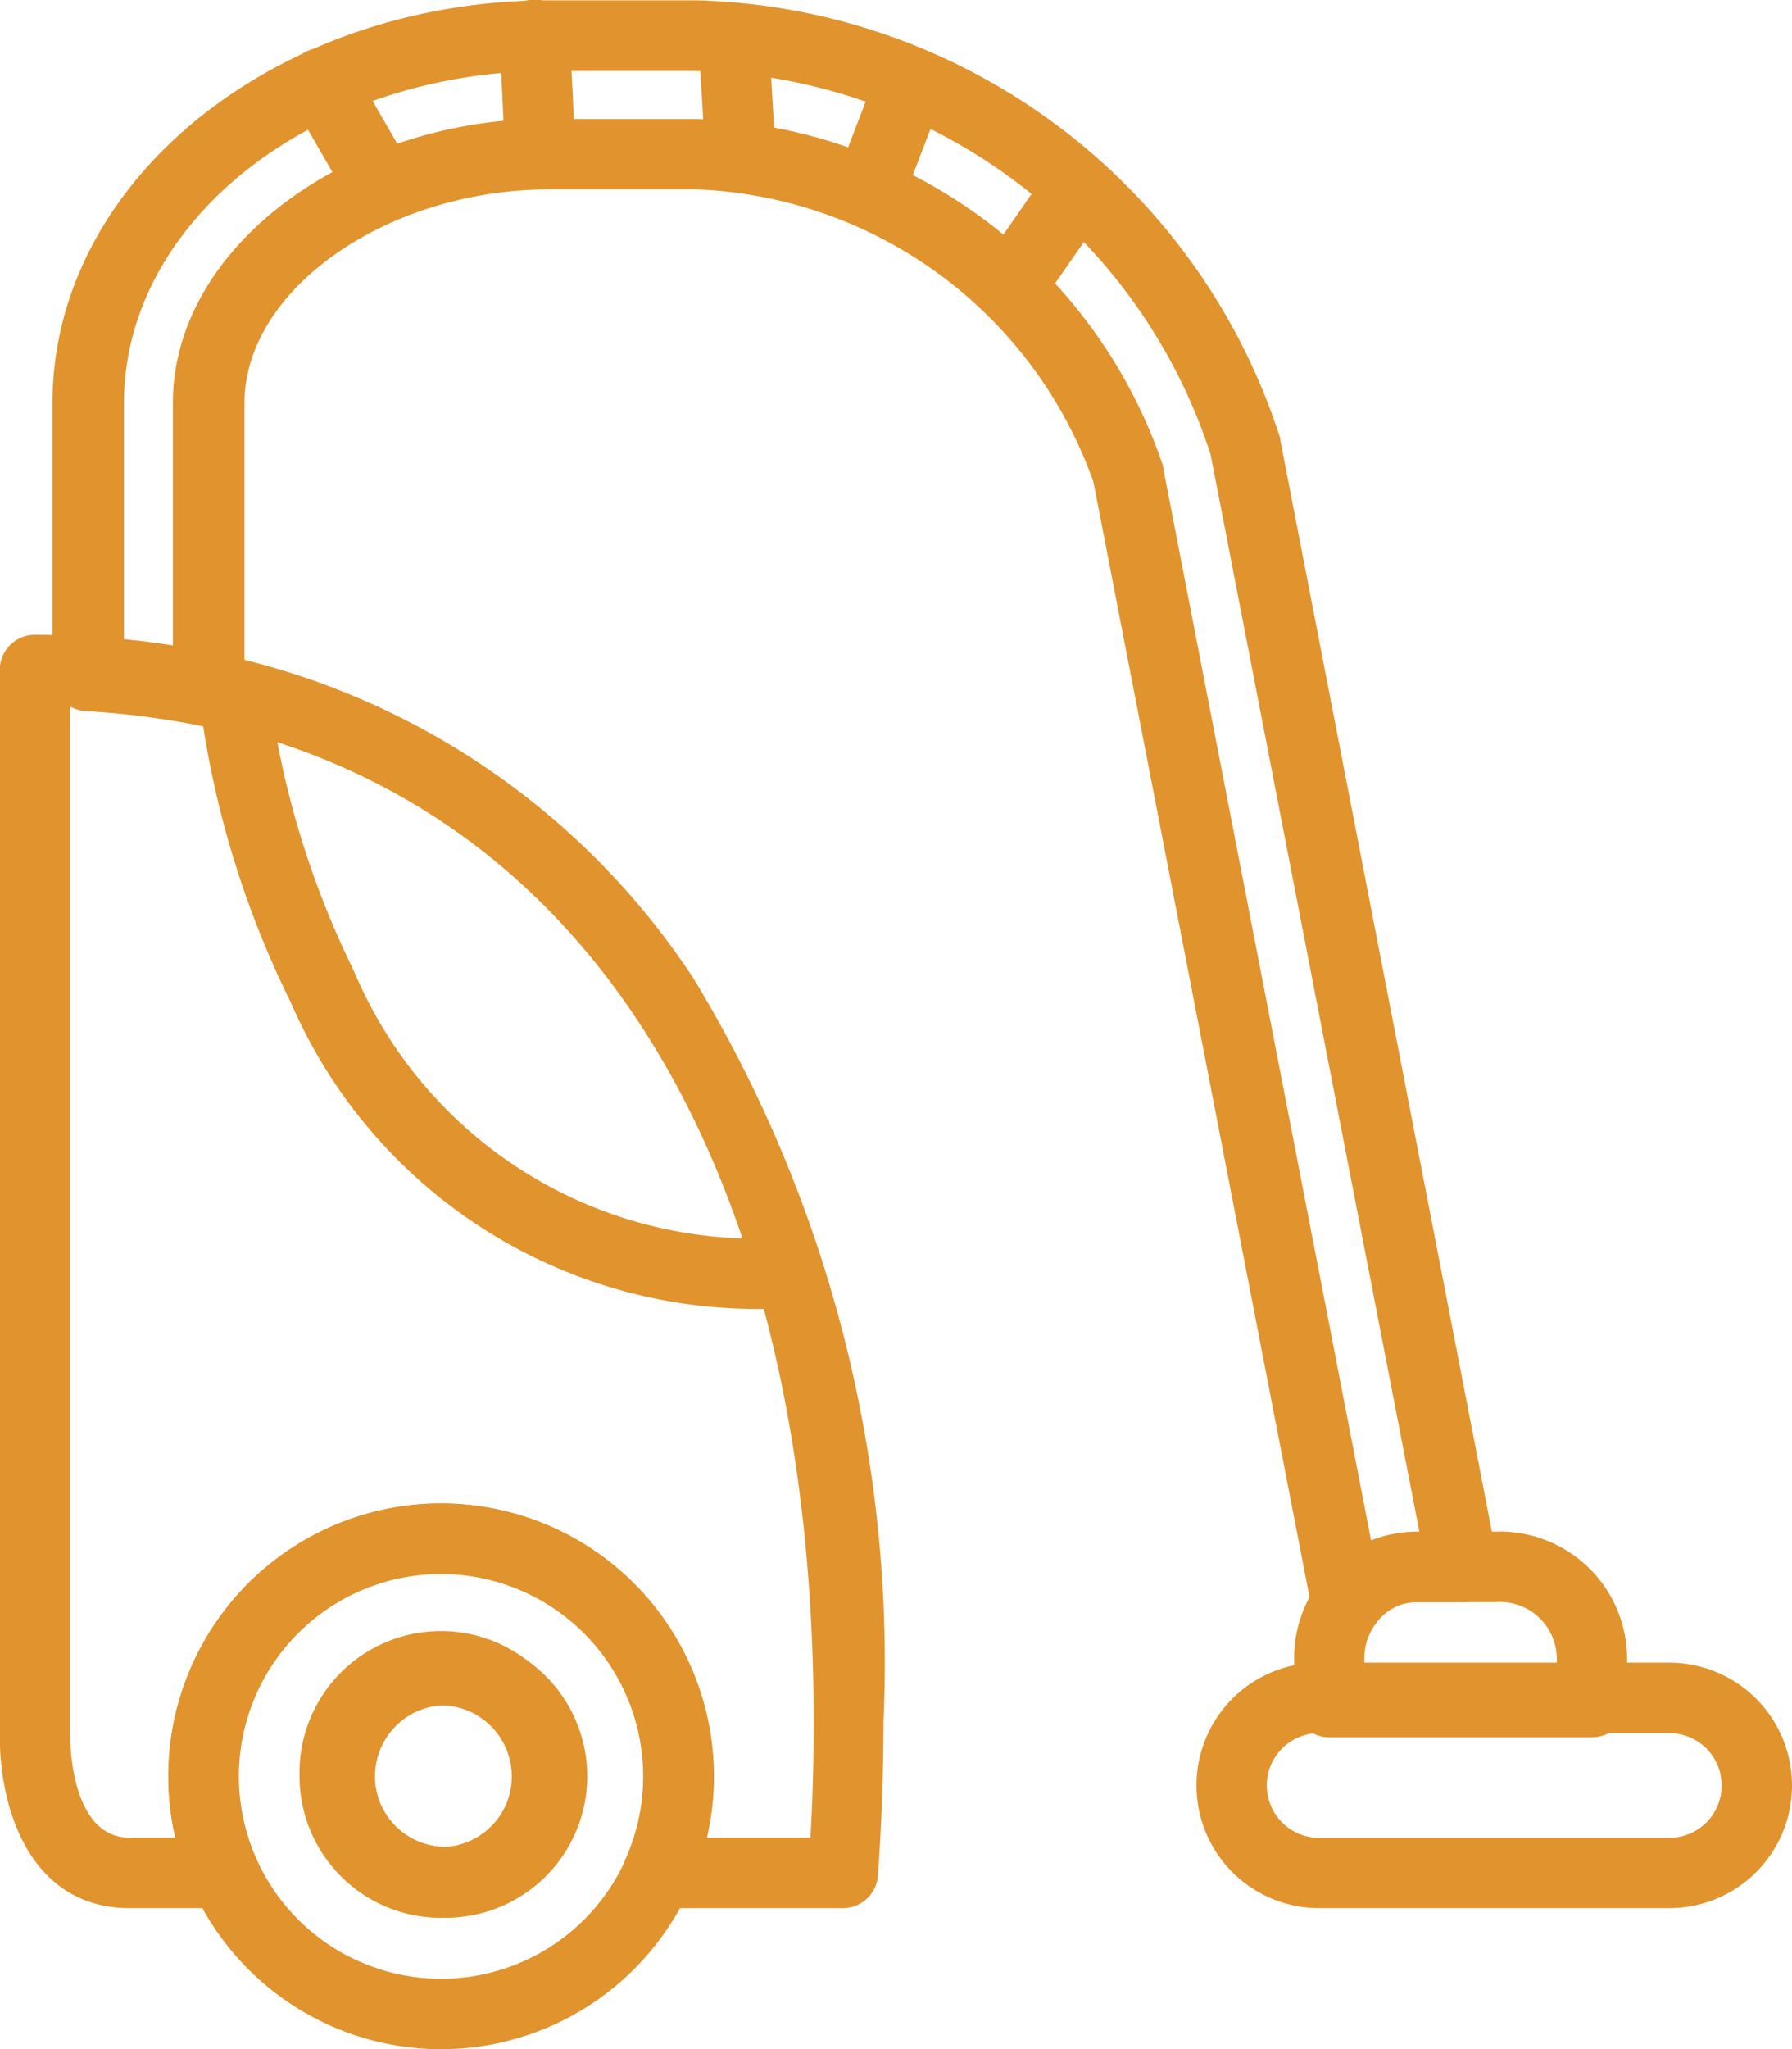 <svg xmlns="http://www.w3.org/2000/svg" width="16.625" height="19" viewBox="0 0 16.625 19">
  <g id="Group_148" data-name="Group 148" transform="translate(-155.042 -1590.726)">
    <g id="Group_135" data-name="Group 135" transform="translate(156.89 1596.85)">
      <path id="Path_107" data-name="Path 107" d="M188.568,1690.853A4.716,4.716,0,0,1,184.21,1688a8.8,8.8,0,0,1-.843-2.8.326.326,0,0,1,.649-.065,8.278,8.278,0,0,0,.784,2.583,4.048,4.048,0,0,0,3.768,2.483h.005a.326.326,0,0,1,0,.653Z" transform="translate(-183.365 -1684.84)" fill="#e1932d"/>
    </g>
    <g id="Group_136" data-name="Group 136" transform="translate(156.605 1604.667)">
      <path id="Path_108" data-name="Path 108" d="M181.518,1810.007a2.53,2.53,0,1,1,2.311-1.5A2.533,2.533,0,0,1,181.518,1810.007Zm0-4.407a1.877,1.877,0,1,0,1.877,1.877A1.879,1.879,0,0,0,181.518,1805.6Zm0,3.189a1.313,1.313,0,0,1-1.2-.778,1.3,1.3,0,0,1-.114-.533,1.312,1.312,0,1,1,2.623,0,1.3,1.3,0,0,1-.114.533A1.313,1.313,0,0,1,181.518,1808.788Zm0-1.97a.66.66,0,0,0-.659.659.652.652,0,0,0,.057.268.659.659,0,0,0,1.2,0,.652.652,0,0,0,.057-.268A.66.66,0,0,0,181.518,1806.818Z" transform="translate(-178.988 -1804.947)" fill="#e1932d"/>
    </g>
    <g id="Group_137" data-name="Group 137" transform="translate(157.868 1605.885)">
      <path id="Path_109" data-name="Path 109" d="M198.966,1826.236a1.313,1.313,0,0,1-1.2-.778,1.3,1.3,0,0,1-.114-.534,1.312,1.312,0,1,1,1.312,1.312Zm0-1.971a.66.66,0,0,0-.659.659.652.652,0,0,0,.057.268.659.659,0,0,0,1.2,0,.652.652,0,0,0,.057-.268A.66.66,0,0,0,198.966,1824.266Z" transform="translate(-197.654 -1823.613)" fill="#e1932d"/>
    </g>
    <g id="Group_138" data-name="Group 138" transform="translate(155.042 1596.61)">
      <path id="Path_110" data-name="Path 110" d="M162.868,1693.306h-1.721a.326.326,0,0,1-.3-.459,1.877,1.877,0,1,0-3.44-.024.326.326,0,0,1-.286.483h-.876c-.89,0-1.205-.863-1.205-1.6v-9.881a.326.326,0,0,1,.326-.326c.162,0,.332.005.5.015a7.972,7.972,0,0,1,1.146.15,7,7,0,0,1,4.466,3.025,12.235,12.235,0,0,1,1.76,6.9c0,.46-.017.936-.051,1.413A.326.326,0,0,1,162.868,1693.306Zm-1.269-.653h.962c.02-.359.03-.715.03-1.063,0-5.152-2.08-8.538-5.706-9.288a7.315,7.315,0,0,0-1.052-.138l-.14-.007v9.547c0,.1.015.949.553.949h.422a2.53,2.53,0,1,1,4.93,0Z" transform="translate(-155.042 -1681.497)" fill="#e1932d"/>
    </g>
    <g id="Group_139" data-name="Group 139" transform="translate(166.142 1606.143)">
      <path id="Path_111" data-name="Path 111" d="M326.121,1829.844h-3.249a1.138,1.138,0,1,1,0-2.276h3.249a1.138,1.138,0,0,1,0,2.276Zm-3.249-1.623a.485.485,0,1,0,0,.971h3.249a.485.485,0,0,0,0-.971Z" transform="translate(-321.734 -1827.568)" fill="#e1932d"/>
    </g>
    <g id="Group_140" data-name="Group 140" transform="translate(157.701 1591.17)">
      <path id="Path_112" data-name="Path 112" d="M196.082,1599.145a.326.326,0,0,1-.283-.163l-.555-.961a.326.326,0,0,1,.565-.326l.555.961a.326.326,0,0,1-.282.49Z" transform="translate(-195.201 -1597.531)" fill="#e1932d"/>
    </g>
    <g id="Group_141" data-name="Group 141" transform="translate(159.676 1590.726)">
      <path id="Path_113" data-name="Path 113" d="M225.437,1592.3a.326.326,0,0,1-.326-.311l-.044-.925a.326.326,0,1,1,.652-.031l.044.925a.326.326,0,0,1-.311.341Z" transform="translate(-225.067 -1590.726)" fill="#e1932d"/>
    </g>
    <g id="Group_142" data-name="Group 142" transform="translate(161.529 1590.89)">
      <path id="Path_114" data-name="Path 114" d="M253.45,1594.849a.326.326,0,0,1-.325-.307l-.056-.963a.326.326,0,0,1,.651-.038l.056.963a.326.326,0,0,1-.307.345Z" transform="translate(-253.067 -1593.234)" fill="#e1932d"/>
    </g>
    <g id="Group_143" data-name="Group 143" transform="translate(162.789 1591.281)">
      <path id="Path_115" data-name="Path 115" d="M272.392,1600.734a.326.326,0,0,1-.3-.443l.326-.85a.326.326,0,0,1,.609.234l-.326.85A.326.326,0,0,1,272.392,1600.734Z" transform="translate(-272.066 -1599.231)" fill="#e1932d"/>
    </g>
    <g id="Group_144" data-name="Group 144" transform="translate(164.202 1592.153)">
      <path id="Path_116" data-name="Path 116" d="M293.726,1613.975a.326.326,0,0,1-.268-.512l.513-.739a.326.326,0,0,1,.536.372l-.513.739A.326.326,0,0,1,293.726,1613.975Z" transform="translate(-293.4 -1612.584)" fill="#e1932d"/>
    </g>
    <g id="Group_147" data-name="Group 147" transform="translate(155.528 1590.726)">
      <g id="Group_145" data-name="Group 145" transform="translate(0 0)">
        <path id="Path_117" data-name="Path 117" d="M174.492,1605.9a.333.333,0,0,1-.079-.009.328.328,0,0,1-.247-.256l-2.024-10.439a4.076,4.076,0,0,0-3.682-2.712H167.1c-1.51,0-2.834.926-2.834,1.982v2.675a.325.325,0,0,1-.122.253.336.336,0,0,1-.277.066,7.557,7.557,0,0,0-1.07-.138.329.329,0,0,1-.312-.326v-2.531c0-2.059,2.07-3.734,4.615-3.734h1.36a5.847,5.847,0,0,1,5.416,4.063l0,.015,2.009,10.36a.32.32,0,0,1,.013.09.329.329,0,0,1-.332.326h-.452a.479.479,0,0,0-.365.188A.334.334,0,0,1,174.492,1605.9Zm-7.392-14.068h1.36a4.729,4.729,0,0,1,4.329,3.219l0,.015,1.929,9.945a1.091,1.091,0,0,1,.4-.076h.049l-1.938-9.994a5.145,5.145,0,0,0-4.769-3.556H167.1c-2.179,0-3.952,1.382-3.952,3.081v2.229q.229.022.454.056v-2.285C163.6,1593.033,165.2,1591.827,167.1,1591.827Z" transform="translate(-162.484 -1590.728)" fill="#e1932d"/>
      </g>
      <g id="Group_146" data-name="Group 146" transform="translate(11.52 14.202)">
        <path id="Path_118" data-name="Path 118" d="M338.374,1810.257h-2.437a.326.326,0,0,1-.326-.326v-.411a1.19,1.19,0,0,1,.255-.733,1.125,1.125,0,0,1,.871-.437h.75a1.18,1.18,0,0,1,1.213,1.17v.411A.326.326,0,0,1,338.374,1810.257Zm-2.111-.653h1.785v-.084a.528.528,0,0,0-.561-.517h-.75a.469.469,0,0,0-.359.188.529.529,0,0,0-.115.329Z" transform="translate(-335.611 -1808.35)" fill="#e1932d"/>
      </g>
    </g>
  </g>
</svg>
